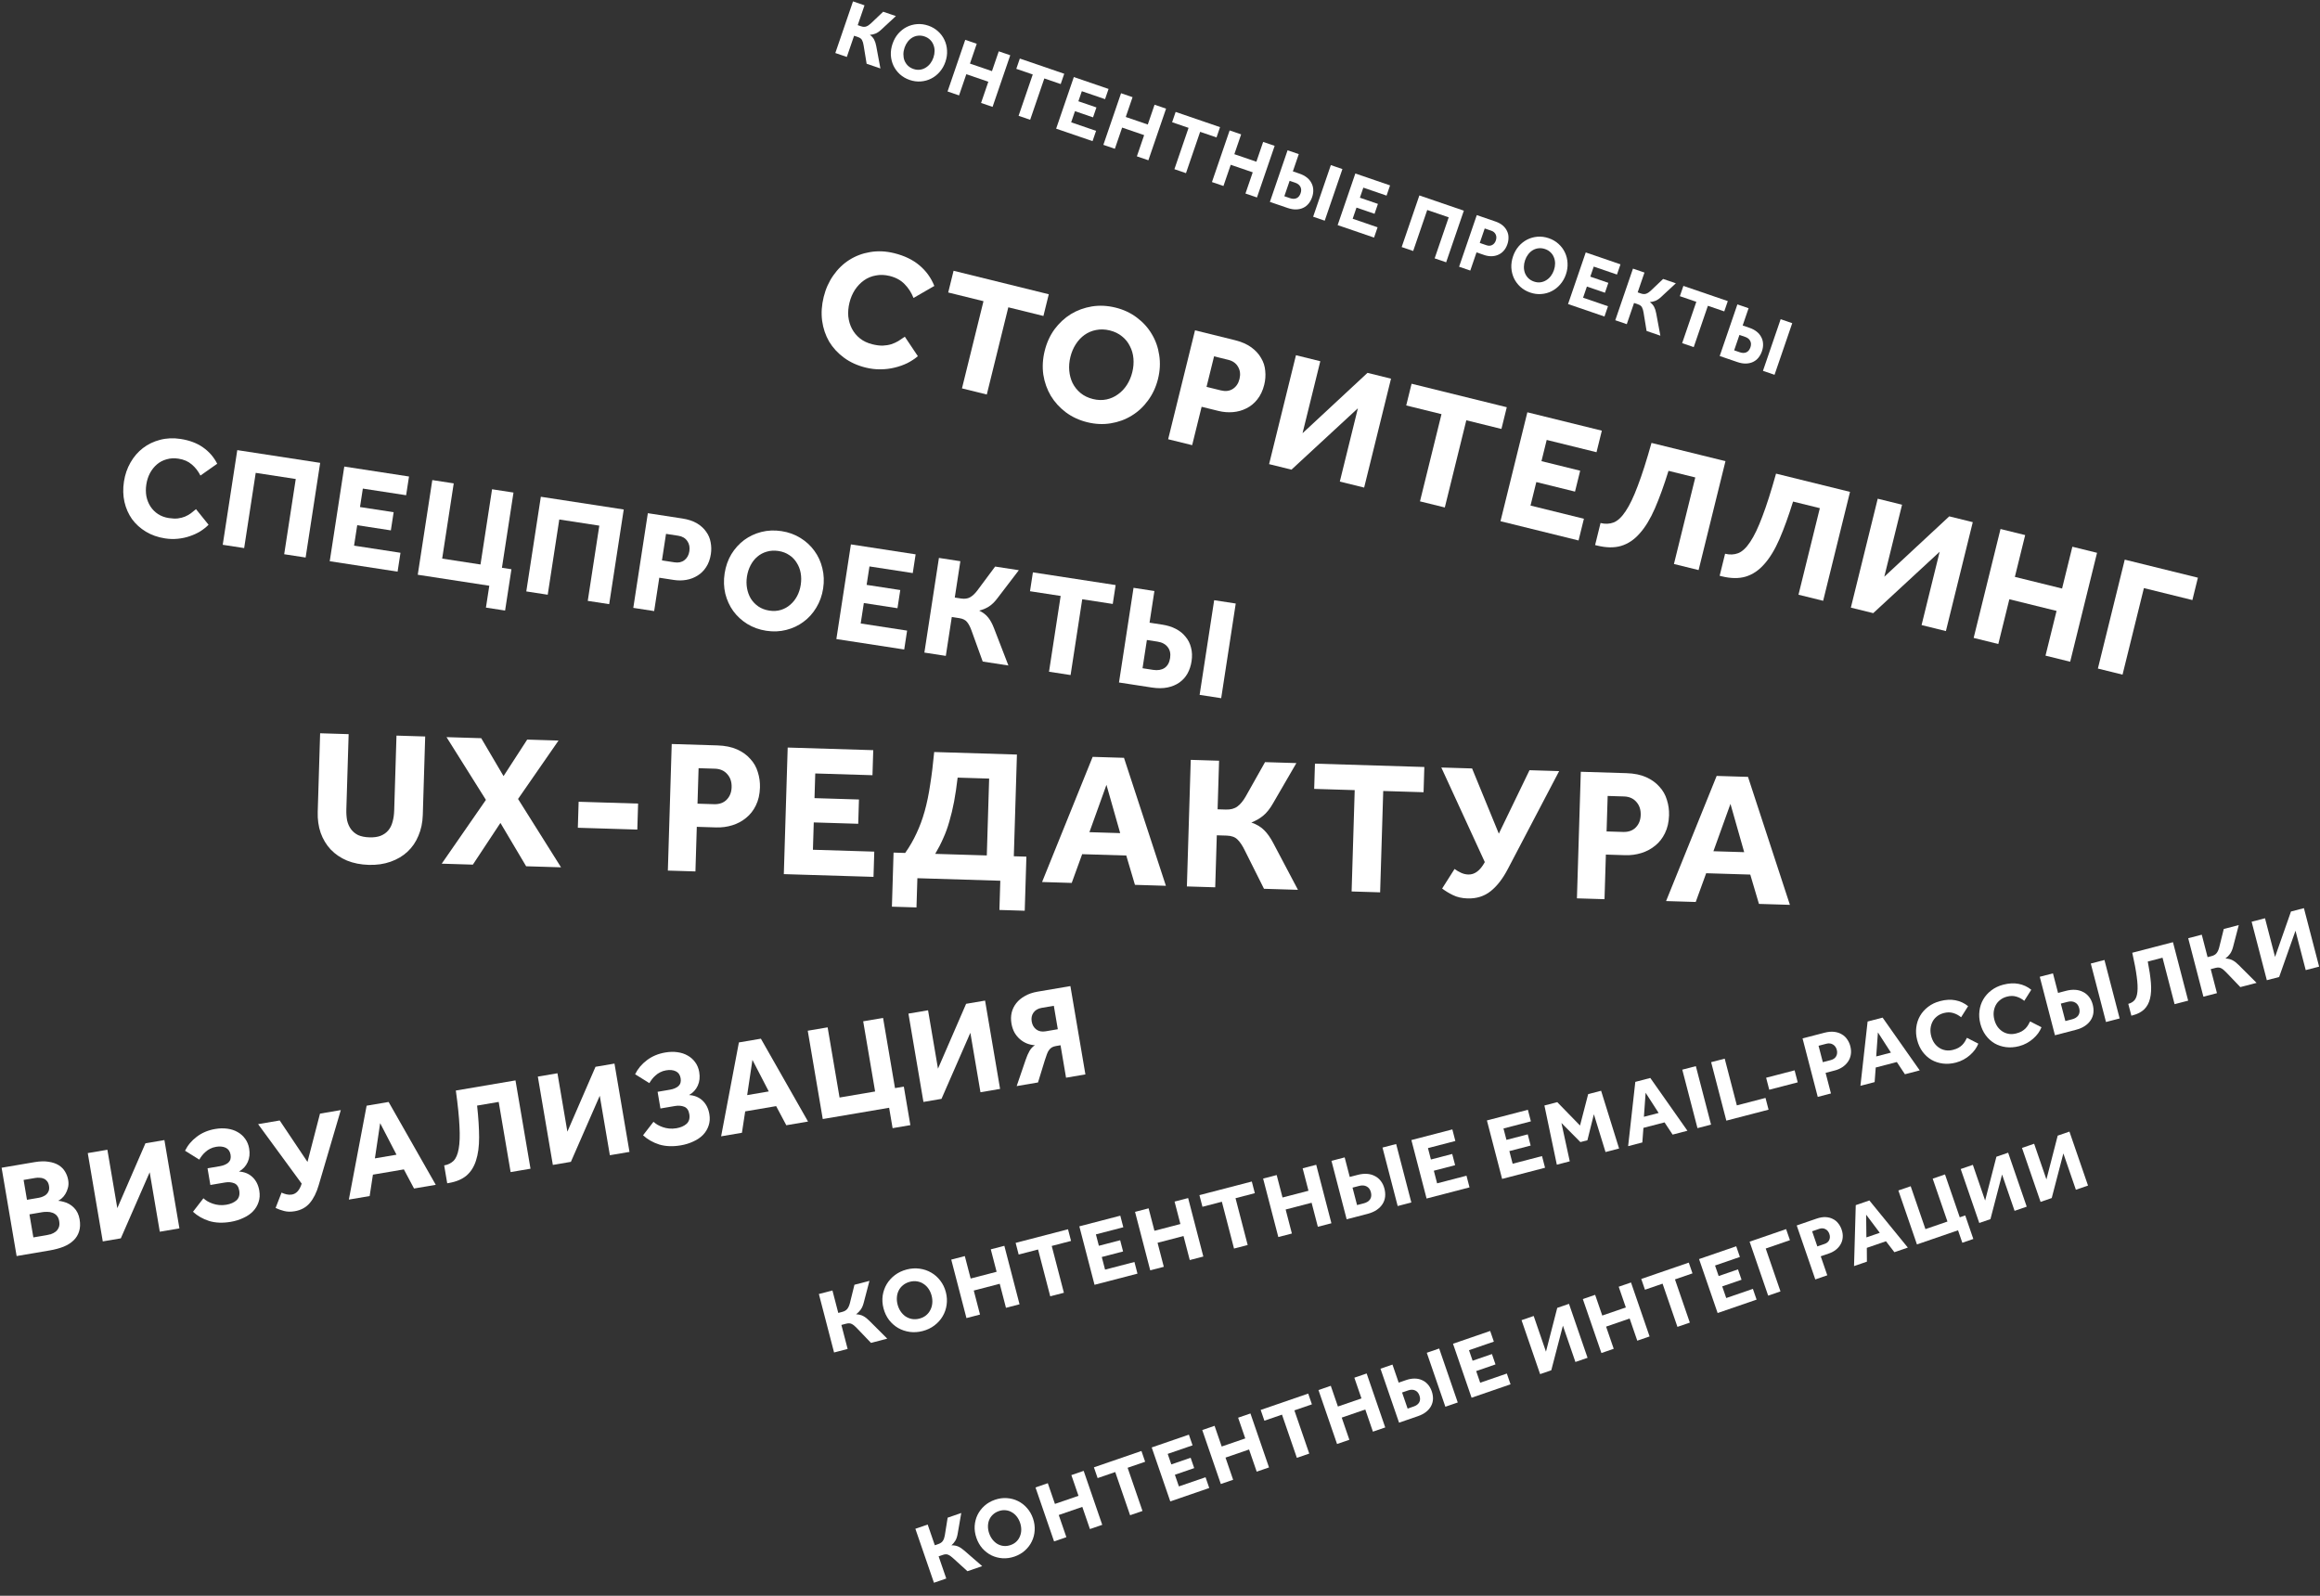 <?xml version="1.0" encoding="UTF-8"?> <svg xmlns="http://www.w3.org/2000/svg" width="1131" height="778" viewBox="0 0 1131 778" fill="none"><rect x="0" y="0" width="1131" height="778" fill="#333333" stroke="none"/> <path d="M101.675 255.837C100.501 257.026 99.13 258.114 97.562 259.101C96 260.042 94.299 260.819 92.457 261.433C90.662 262.055 88.733 262.467 86.672 262.669C84.656 262.879 82.587 262.821 80.465 262.495C76.959 261.956 73.845 260.864 71.123 259.218C68.401 257.572 66.142 255.525 64.346 253.077C62.603 250.589 61.378 247.804 60.672 244.72C59.972 241.591 59.891 238.273 60.43 234.767C60.955 231.353 62.02 228.258 63.627 225.483C65.242 222.662 67.253 220.326 69.662 218.477C72.124 216.589 74.905 215.245 78.002 214.446C81.153 213.608 84.505 213.462 88.057 214.008C92.347 214.667 95.964 216.025 98.906 218.083C101.894 220.148 104.222 222.819 105.891 226.098L97.711 231.853C96.624 229.703 95.224 227.906 93.51 226.462C91.803 224.972 89.635 224.025 87.005 223.621C84.929 223.302 83 223.407 81.219 223.936C79.445 224.419 77.878 225.241 76.519 226.401C75.161 227.562 74.02 228.992 73.098 230.692C72.229 232.353 71.642 234.176 71.337 236.159C71.025 238.189 71.034 240.127 71.365 241.972C71.741 243.824 72.407 245.485 73.362 246.954C74.317 248.422 75.544 249.65 77.046 250.636C78.547 251.622 80.312 252.272 82.342 252.583C84.003 252.839 85.458 252.897 86.707 252.758C88.009 252.581 89.164 252.286 90.172 251.874C91.233 251.423 92.189 250.885 93.041 250.261C93.899 249.59 94.735 248.915 95.547 248.237L101.675 255.837Z" fill="white"></path> <path d="M115.671 219.455L156.083 225.664L148.991 271.82L138.542 270.214L144.178 233.539L124.663 230.541L119.028 267.216L108.579 265.611L115.671 219.455Z" fill="white"></path> <path d="M167.838 227.47L199.393 232.319L197.989 241.453L176.883 238.21L175.501 247.206L191.901 249.726L190.54 258.583L174.14 256.064L172.609 266.028L195.237 269.505L193.823 278.709L160.746 273.626L167.838 227.47Z" fill="white"></path> <path d="M244.693 276.821L249.329 277.533L246.235 297.67L236.894 296.235L238.531 285.578L203.655 280.219L210.747 234.063L221.196 235.669L215.56 272.344L234.244 275.215L239.879 238.54L250.328 240.145L244.693 276.821Z" fill="white"></path> <path d="M263.657 242.193L304.069 248.403L296.977 294.558L286.528 292.953L292.163 256.277L272.649 253.279L267.014 289.954L256.565 288.349L263.657 242.193Z" fill="white"></path> <path d="M315.824 250.209L332.639 252.793C335.499 253.232 337.88 254.023 339.783 255.165C341.685 256.307 343.176 257.67 344.255 259.252C345.387 260.796 346.115 262.513 346.438 264.404C346.807 266.303 346.843 268.221 346.545 270.158C346.163 272.65 345.388 274.774 344.221 276.53C343.107 278.248 341.716 279.616 340.048 280.635C338.427 281.661 336.621 282.351 334.63 282.707C332.639 283.062 330.606 283.08 328.53 282.761L321.403 281.666L318.904 297.928L308.732 296.365L315.824 250.209ZM328.789 274.159C330.727 274.457 332.338 274.114 333.622 273.131C334.96 272.109 335.774 270.652 336.065 268.76C336.362 266.823 336.027 265.166 335.058 263.789C334.096 262.366 332.646 261.506 330.708 261.208L324.688 260.283L322.7 273.224L328.789 274.159Z" fill="white"></path> <path d="M373.537 307.526C370.124 307.002 367.036 305.89 364.275 304.191C361.56 302.498 359.285 300.402 357.45 297.9C355.661 295.406 354.371 292.587 353.579 289.443C352.84 286.26 352.733 282.962 353.257 279.548C353.789 276.088 354.881 272.974 356.534 270.206C358.234 267.445 360.311 265.143 362.766 263.301C365.268 261.466 368.067 260.149 371.165 259.35C374.309 258.558 377.588 258.424 381.001 258.949C384.415 259.473 387.48 260.582 390.195 262.274C392.956 263.973 395.231 266.07 397.02 268.564C398.855 271.065 400.145 273.884 400.891 277.021C401.683 280.165 401.813 283.467 401.281 286.927C400.757 290.341 399.641 293.451 397.935 296.259C396.282 299.027 394.205 301.328 391.703 303.163C389.248 305.006 386.449 306.323 383.305 307.115C380.207 307.914 376.951 308.051 373.537 307.526ZM375.047 297.7C377.077 298.012 378.96 297.9 380.695 297.364C382.43 296.827 383.954 295.976 385.267 294.808C386.625 293.647 387.739 292.236 388.608 290.576C389.478 288.915 390.064 287.092 390.369 285.109C390.674 283.125 390.661 281.21 390.331 279.365C390.001 277.52 389.358 275.863 388.403 274.394C387.502 272.886 386.3 271.639 384.799 270.653C383.305 269.62 381.543 268.948 379.513 268.636C377.483 268.325 375.577 268.433 373.796 268.962C372.068 269.452 370.525 270.278 369.166 271.438C367.86 272.56 366.773 273.951 365.904 275.612C365.035 277.273 364.448 279.095 364.143 281.079C363.838 283.063 363.851 284.977 364.181 286.822C364.512 288.667 365.128 290.344 366.029 291.852C366.977 293.367 368.198 294.641 369.692 295.673C371.232 296.712 373.017 297.388 375.047 297.7Z" fill="white"></path> <path d="M414.819 265.42L446.373 270.268L444.97 279.402L423.864 276.16L422.482 285.155L438.882 287.675L437.521 296.533L421.121 294.013L419.59 303.977L442.218 307.454L440.804 316.658L407.727 311.575L414.819 265.42Z" fill="white"></path> <path d="M461.084 319.774L450.635 318.168L457.727 272.013L468.176 273.618L465.454 291.333L468.499 291.801C470.252 292.07 471.723 291.871 472.912 291.204C474.1 290.537 475.257 289.463 476.382 287.983L485.13 276.223L496.686 277.999L486.224 291.691C484.858 293.512 483.445 294.877 481.983 295.785C480.574 296.655 479.036 297.292 477.368 297.697C479.299 298.655 480.775 299.803 481.797 301.14C482.827 302.432 483.746 304.131 484.556 306.239L491.601 324.463L479.076 322.538L473.708 307.689C473.055 305.794 472.311 304.334 471.477 303.308C470.689 302.29 469.418 301.646 467.665 301.377L463.998 300.813L461.084 319.774Z" fill="white"></path> <path d="M517.071 290.552L502.124 288.255L503.538 279.052L543.881 285.251L542.467 294.454L527.589 292.168L521.911 329.12L511.393 327.504L517.071 290.552Z" fill="white"></path> <path d="M591.905 292.63L602.423 294.246L595.331 340.401L584.813 338.785L591.905 292.63ZM552.6 286.59L562.772 288.153L560.401 303.585L566.629 304.542C569.12 304.924 571.328 305.618 573.251 306.622C575.175 307.625 576.749 308.906 577.973 310.464C579.251 311.982 580.137 313.748 580.63 315.759C581.17 317.778 581.256 319.987 580.887 322.386C580.547 324.601 579.886 326.6 578.903 328.386C577.927 330.125 576.618 331.576 574.976 332.74C573.333 333.905 571.39 334.716 569.147 335.174C566.905 335.632 564.353 335.642 561.493 335.202L545.508 332.746L552.6 286.59ZM559.104 312.027L556.988 325.797L562.178 326.595C564.393 326.935 566.234 326.628 567.703 325.673C569.179 324.672 570.087 323.064 570.428 320.85C570.761 318.682 570.374 316.899 569.266 315.501C568.166 314.057 566.508 313.165 564.294 312.824L559.104 312.027Z" fill="white"></path> <path d="M0.784 569.328L16.833 566.6C19.486 566.149 21.788 566.089 23.738 566.422C25.681 566.712 27.318 567.275 28.649 568.112C29.98 568.948 31.019 570.011 31.767 571.301C32.507 572.548 33.002 573.903 33.251 575.366C33.484 576.743 33.436 578.014 33.105 579.177C32.81 580.29 32.386 581.292 31.833 582.183C31.316 583.023 30.729 583.721 30.075 584.275C29.421 584.829 28.848 585.214 28.356 585.43C29.206 585.507 30.116 585.685 31.088 585.962C32.975 586.439 34.635 587.396 36.068 588.835C37.502 590.274 38.416 592.156 38.811 594.48C39.191 596.718 39.107 598.681 38.557 600.368C38.05 602.048 37.153 603.507 35.866 604.744C34.622 605.974 32.992 607.004 30.975 607.834C28.994 608.613 26.719 609.221 24.151 609.658L8.102 612.386L0.784 569.328ZM22.558 602.224C23.242 602.108 24.006 601.934 24.847 601.702C25.681 601.427 26.429 601.035 27.09 600.524C27.752 600.013 28.256 599.351 28.603 598.54C28.992 597.721 29.077 596.666 28.857 595.375C28.66 594.213 28.264 593.306 27.668 592.654C27.073 592.003 26.379 591.545 25.585 591.281C24.785 590.975 23.945 590.83 23.068 590.846C22.182 590.819 21.376 590.868 20.648 590.991L14.357 592.061L16.266 603.293L22.558 602.224ZM18.864 583.989C19.591 583.865 20.283 583.659 20.938 583.37C21.637 583.074 22.213 582.711 22.668 582.279C23.159 581.797 23.524 581.226 23.764 580.565C23.997 579.862 24.036 579.058 23.883 578.154C23.722 577.207 23.419 576.462 22.974 575.917C22.522 575.33 21.988 574.911 21.374 574.662C20.751 574.369 20.066 574.22 19.316 574.214C18.602 574.159 17.903 574.189 17.218 574.305L11.504 575.276L13.15 584.96L18.864 583.989Z" fill="white"></path> <path d="M87.466 598.896L77.9 600.522L72.974 571.537L58.898 603.752L50.103 605.247L42.785 562.189L52.35 560.563L57.189 589.031L70.903 557.409L80.147 555.838L87.466 598.896Z" fill="white"></path> <path d="M101.173 569.6L107.143 568.585C108.941 568.28 110.338 567.688 111.333 566.81C112.322 565.889 112.677 564.611 112.399 562.976C112.121 561.341 111.335 560.212 110.04 559.591C108.746 558.97 107.178 558.815 105.338 559.128C104.225 559.317 103.245 559.639 102.397 560.093C101.585 560.497 100.856 560.997 100.209 561.594C99.554 562.148 98.975 562.756 98.471 563.417C97.967 564.078 97.527 564.729 97.151 565.368L90.206 561.036C91.516 558.378 93.419 556.106 95.917 554.22C98.45 552.284 101.45 551.022 104.917 550.432C107.014 550.076 108.987 550.028 110.837 550.29C112.73 550.544 114.409 551.099 115.876 551.957C117.336 552.772 118.557 553.87 119.541 555.253C120.517 556.593 121.159 558.166 121.466 559.974C121.883 562.427 121.642 564.637 120.744 566.606C119.845 568.574 118.431 570.098 116.501 571.179C119.171 571.345 121.374 572.255 123.108 573.908C124.842 575.562 125.94 577.744 126.4 580.456C126.752 582.521 126.631 584.402 126.038 586.097C125.488 587.784 124.577 589.29 123.305 590.613C122.068 591.886 120.509 592.948 118.629 593.799C116.755 594.693 114.705 595.329 112.48 595.707C108.585 596.369 105.084 596.234 101.975 595.301C98.901 594.318 96.269 592.817 94.076 590.799L99.167 584.221C99.69 584.708 100.345 585.194 101.132 585.68C101.912 586.124 102.77 586.509 103.707 586.837C104.643 587.165 105.672 587.389 106.793 587.508C107.914 587.627 109.095 587.582 110.336 587.371C112.433 587.014 114.094 586.289 115.317 585.196C116.533 584.059 116.969 582.479 116.625 580.457C116.311 578.606 115.492 577.417 114.169 576.889C112.846 576.361 111.351 576.239 109.681 576.523L102.556 577.734L101.173 569.6Z" fill="white"></path> <path d="M155.999 542.945L166.142 541.221L155.382 577.788C154.326 581.421 152.882 584.324 151.05 586.495C149.217 588.666 146.76 590.014 143.678 590.537C141.752 590.865 140.029 590.826 138.506 590.42C137.035 590.05 135.651 589.555 134.357 588.934L137.249 581.468C138.014 581.825 138.833 582.106 139.704 582.312C140.576 582.519 141.44 582.549 142.296 582.403C144.479 582.032 146.07 580.256 147.071 577.075L125.827 548.074L136.355 546.284L149.897 566.499L155.999 542.945Z" fill="white"></path> <path d="M178.73 539.082L189.451 537.26L212.434 577.655L201.841 579.456L196.888 570.135L181.802 572.7L180.207 583.133L170.064 584.857L178.73 539.082ZM193.293 562.975L185.328 547.591L182.765 564.765L193.293 562.975Z" fill="white"></path> <path d="M251.303 526.747L258.621 569.805L248.928 571.452L243.112 537.238L232.584 539.028C233.229 544.896 233.557 550.065 233.569 554.536C233.573 558.963 233.067 562.724 232.052 565.819C231.08 568.907 229.516 571.365 227.361 573.192C225.241 574.969 222.383 576.163 218.788 576.775L218.018 576.905L216.537 568.191C218.377 567.878 219.901 567.132 221.11 565.952C222.311 564.729 223.146 562.772 223.613 560.08C224.115 557.338 224.243 553.685 223.996 549.122C223.792 544.552 223.2 538.741 222.222 531.69L251.303 526.747Z" fill="white"></path> <path d="M306.875 561.603L297.31 563.229L292.383 534.244L278.308 566.459L269.513 567.954L262.194 524.895L271.759 523.27L276.598 551.738L290.312 520.116L299.557 518.545L306.875 561.603Z" fill="white"></path> <path d="M320.583 532.307L326.553 531.292C328.35 530.986 329.747 530.395 330.743 529.517C331.731 528.596 332.086 527.318 331.808 525.683C331.53 524.047 330.744 522.919 329.449 522.298C328.155 521.677 326.588 521.522 324.747 521.835C323.635 522.024 322.654 522.346 321.807 522.8C320.995 523.204 320.265 523.704 319.618 524.301C318.964 524.855 318.384 525.463 317.88 526.124C317.376 526.785 316.936 527.436 316.561 528.075L309.616 523.743C310.925 521.085 312.829 518.813 315.326 516.927C317.86 514.991 320.859 513.728 324.326 513.139C326.423 512.783 328.397 512.735 330.246 512.996C332.139 513.25 333.819 513.806 335.285 514.664C336.745 515.479 337.967 516.577 338.95 517.96C339.926 519.299 340.568 520.873 340.875 522.68C341.292 525.134 341.052 527.344 340.153 529.312C339.255 531.281 337.841 532.805 335.911 533.886C338.581 534.052 340.783 534.962 342.517 536.615C344.251 538.269 345.349 540.451 345.81 543.163C346.161 545.228 346.04 547.109 345.448 548.803C344.898 550.491 343.987 551.996 342.714 553.32C341.478 554.593 339.919 555.655 338.038 556.506C336.164 557.4 334.115 558.036 331.889 558.414C327.995 559.076 324.493 558.941 321.384 558.008C318.311 557.025 315.678 555.524 313.485 553.505L318.576 546.928C319.099 547.415 319.754 547.901 320.542 548.387C321.321 548.83 322.18 549.216 323.116 549.544C324.052 549.872 325.081 550.095 326.202 550.215C327.324 550.334 328.505 550.288 329.746 550.077C331.843 549.721 333.503 548.996 334.726 547.903C335.942 546.766 336.378 545.186 336.034 543.164C335.72 541.313 334.901 540.124 333.579 539.596C332.256 539.068 330.76 538.946 329.091 539.229L321.965 540.441L320.583 532.307Z" fill="white"></path> <path d="M360.213 508.235L370.934 506.413L393.917 546.809L383.324 548.609L378.372 539.289L363.285 541.853L361.69 552.286L351.547 554.01L360.213 508.235ZM374.777 532.128L366.812 516.744L364.248 533.918L374.777 532.128Z" fill="white"></path> <path d="M436.313 530.503L440.614 529.772L443.807 548.557L435.141 550.03L433.451 540.089L401.096 545.588L393.777 502.53L403.471 500.883L409.286 535.097L426.619 532.151L420.804 497.936L430.498 496.289L436.313 530.503Z" fill="white"></path> <path d="M487.543 530.895L477.978 532.521L473.052 503.535L458.976 535.75L450.181 537.245L442.862 494.187L452.428 492.561L457.267 521.03L470.98 489.408L480.225 487.837L487.543 530.895Z" fill="white"></path> <path d="M529.137 523.825L519.7 525.429L517.012 509.613L514.83 509.984C513.974 510.13 513.286 510.357 512.766 510.667C512.246 510.977 511.791 511.408 511.401 511.962C511.003 512.472 510.656 513.151 510.36 513.998C510.056 514.803 509.718 515.79 509.344 516.961L506.027 527.753L495.627 529.521L499.996 516.756C500.581 515.018 501.214 513.56 501.895 512.382C502.611 511.153 503.488 510.229 504.528 509.61C503.193 509.527 501.889 509.239 500.616 508.747C499.387 508.247 498.256 507.554 497.224 506.667C496.193 505.779 495.303 504.69 494.556 503.401C493.851 502.103 493.359 500.637 493.081 499.002C492.767 497.151 492.799 495.397 493.178 493.738C493.592 492.03 494.342 490.485 495.428 489.105C496.515 487.725 497.923 486.555 499.654 485.597C501.377 484.596 503.437 483.891 505.834 483.484L521.819 480.767L529.137 523.825ZM515.684 501.802L513.742 490.376L507.836 491.38C506.039 491.685 504.697 492.467 503.809 493.724C502.958 494.932 502.675 496.375 502.96 498.053C503.245 499.732 503.993 501.022 505.203 501.923C506.413 502.824 507.917 503.122 509.714 502.817L515.684 501.802Z" fill="white"></path> <path d="M447.459 173.664C445.965 174.928 444.252 176.054 442.319 177.041C440.399 177.975 438.333 178.704 436.121 179.228C433.961 179.765 431.668 180.044 429.242 180.065C426.869 180.099 424.461 179.815 422.02 179.213C417.986 178.218 414.468 176.618 411.464 174.413C408.461 172.208 406.04 169.584 404.2 166.54C402.427 163.456 401.29 160.079 400.788 156.408C400.299 152.684 400.552 148.805 401.547 144.771C402.516 140.843 404.083 137.345 406.247 134.275C408.425 131.153 411.016 128.639 414.02 126.733C417.09 124.788 420.473 123.511 424.171 122.903C427.934 122.255 431.859 122.435 435.946 123.443C440.882 124.661 444.959 126.623 448.176 129.331C451.446 132.052 453.883 135.412 455.486 139.412L445.342 145.27C444.299 142.648 442.854 140.406 441.005 138.542C439.169 136.625 436.739 135.294 433.714 134.547C431.325 133.958 429.064 133.879 426.931 134.31C424.811 134.688 422.897 135.483 421.191 136.695C419.484 137.907 418.004 139.456 416.75 141.343C415.563 143.189 414.688 145.254 414.125 147.536C413.549 149.871 413.357 152.132 413.549 154.32C413.795 156.52 414.398 158.527 415.358 160.34C416.318 162.153 417.623 163.714 419.271 165.021C420.919 166.329 422.911 167.27 425.246 167.847C427.157 168.318 428.848 168.538 430.32 168.507C431.857 168.436 433.236 168.213 434.454 167.838C435.739 167.423 436.911 166.895 437.969 166.255C439.041 165.563 440.086 164.863 441.105 164.157L447.459 173.664Z" fill="white"></path> <path d="M479.449 146.843L462.253 142.601L464.865 132.012L511.279 143.462L508.667 154.05L491.55 149.828L481.063 192.342L468.962 189.356L479.449 146.843Z" fill="white"></path> <path d="M530.013 205.852C526.085 204.883 522.6 203.263 519.556 200.992C516.566 198.734 514.131 196.051 512.252 192.941C510.426 189.844 509.215 186.42 508.62 182.67C508.091 178.88 508.311 175.021 509.28 171.093C510.262 167.112 511.862 163.594 514.08 160.537C516.351 157.494 519.015 155.026 522.071 153.134C525.181 151.255 528.585 150.011 532.282 149.403C536.033 148.808 539.872 148.995 543.799 149.963C547.727 150.932 551.186 152.546 554.176 154.803C557.219 157.074 559.654 159.758 561.48 162.855C563.359 165.965 564.57 169.389 565.112 173.126C565.707 176.876 565.514 180.742 564.532 184.722C563.563 188.65 561.936 192.162 559.652 195.258C557.434 198.315 554.771 200.783 551.661 202.662C548.604 204.554 545.2 205.798 541.45 206.393C537.753 207.001 533.94 206.821 530.013 205.852ZM532.801 194.547C535.137 195.123 537.344 195.189 539.425 194.745C541.505 194.301 543.372 193.466 545.025 192.241C546.732 191.03 548.179 189.5 549.366 187.654C550.554 185.807 551.429 183.743 551.992 181.46C552.555 179.178 552.74 176.943 552.548 174.756C552.355 172.569 551.779 170.569 550.819 168.755C549.925 166.902 548.653 165.322 547.005 164.014C545.37 162.654 543.385 161.685 541.05 161.109C538.714 160.533 536.48 160.461 534.347 160.892C532.28 161.283 530.393 162.084 528.686 163.296C527.046 164.468 525.632 165.977 524.444 167.824C523.257 169.67 522.382 171.735 521.819 174.017C521.256 176.299 521.07 178.534 521.263 180.721C521.455 182.908 521.999 184.928 522.893 186.782C523.84 188.648 525.131 190.262 526.766 191.622C528.454 192.996 530.466 193.971 532.801 194.547Z" fill="white"></path> <path d="M582.573 161.048L601.919 165.82C605.209 166.632 607.905 167.804 610.004 169.335C612.104 170.867 613.7 172.612 614.794 174.571C615.953 176.489 616.623 178.569 616.802 180.809C617.034 183.062 616.876 185.304 616.326 187.533C615.619 190.399 614.493 192.796 612.947 194.723C611.468 196.61 609.703 198.061 607.651 199.075C605.652 200.102 603.473 200.719 601.114 200.925C598.754 201.132 596.38 200.94 593.992 200.351L585.792 198.328L581.177 217.037L569.473 214.15L582.573 161.048ZM595.194 190.343C597.423 190.893 599.338 190.662 600.939 189.649C602.606 188.597 603.708 186.982 604.245 184.806C604.795 182.577 604.577 180.609 603.59 178.901C602.617 177.141 601.016 175.986 598.787 175.436L591.86 173.728L588.188 188.615L595.194 190.343Z" fill="white"></path> <path d="M665.02 237.719L653.157 234.793L661.975 199.047L629.592 228.98L618.685 226.29L631.784 173.187L643.646 176.114L634.985 211.223L666.654 181.789L678.119 184.617L665.02 237.719Z" fill="white"></path> <path d="M702.728 201.921L685.531 197.679L688.143 187.09L734.558 198.54L731.946 209.128L714.829 204.906L704.342 247.419L692.241 244.434L702.728 201.921Z" fill="white"></path> <path d="M744.589 201.014L780.893 209.969L778.301 220.478L754.019 214.488L751.465 224.838L770.334 229.493L767.82 239.683L748.952 235.029L746.124 246.493L772.157 252.915L769.545 263.504L731.49 254.116L744.589 201.014Z" fill="white"></path> <path d="M841.167 224.837L828.067 277.94L816.046 274.974L826.454 232.779L813.398 229.558C811.206 236.619 808.997 242.718 806.773 247.856C804.561 252.941 802.095 257.006 799.373 260.051C796.704 263.109 793.668 265.147 790.263 266.165C786.925 267.143 783.027 267.083 778.569 265.983L777.613 265.747L780.264 254.999C782.547 255.562 784.681 255.469 786.668 254.721C788.667 253.919 790.61 252.09 792.497 249.233C794.451 246.337 796.427 242.207 798.425 236.844C800.477 231.495 802.702 224.527 805.102 215.941L841.167 224.837Z" fill="white"></path> <path d="M901.884 239.815L888.785 292.917L876.764 289.952L887.172 247.757L874.116 244.536C871.923 251.596 869.715 257.696 867.49 262.834C865.279 267.919 862.812 271.984 860.091 275.028C857.422 278.086 854.385 280.124 850.981 281.143C847.643 282.121 843.745 282.06 839.286 280.961L838.331 280.725L840.982 269.977C843.264 270.54 845.399 270.447 847.385 269.698C849.385 268.897 851.328 267.068 853.215 264.211C855.168 261.314 857.144 257.185 859.143 251.822C861.194 246.472 863.42 239.505 865.819 230.919L901.884 239.815Z" fill="white"></path> <path d="M948.627 307.679L936.765 304.753L945.583 269.006L913.199 298.94L902.292 296.249L915.391 243.147L927.254 246.073L918.593 281.183L950.262 251.749L961.726 254.577L948.627 307.679Z" fill="white"></path> <path d="M975.254 257.914L987.275 260.879L982.248 281.26L1005.26 286.936L1010.28 266.555L1022.31 269.52L1009.21 322.623L997.185 319.657L1002.57 297.843L979.557 292.167L974.176 313.981L962.155 311.016L975.254 257.914Z" fill="white"></path> <path d="M1035.82 272.853L1071.48 281.651L1068.79 292.558L1045.15 286.726L1034.74 328.921L1022.72 325.955L1035.82 272.853Z" fill="white"></path> <path d="M156.06 357.506L169.963 357.931L168.847 394.477C168.784 396.512 168.911 398.368 169.226 400.045C169.604 401.662 170.232 403.07 171.111 404.27C171.99 405.47 173.15 406.431 174.593 407.154C176.099 407.818 177.949 408.183 180.144 408.25C182.278 408.315 184.086 408.062 185.569 407.49C187.114 406.858 188.361 405.97 189.312 404.826C190.262 403.682 190.945 402.313 191.36 400.721C191.837 399.068 192.107 397.225 192.17 395.189L193.286 358.643L207.279 359.07L206.11 397.374C205.997 401.075 205.283 404.449 203.97 407.496C202.717 410.545 200.929 413.145 198.605 415.296C196.344 417.388 193.609 419.002 190.401 420.139C187.192 421.276 183.637 421.785 179.734 421.666C175.832 421.546 172.313 420.852 169.178 419.584C166.045 418.253 163.385 416.443 161.196 414.154C159.069 411.866 157.443 409.162 156.318 406.041C155.253 402.921 154.778 399.511 154.891 395.81L156.06 357.506Z" fill="white"></path> <path d="M236.884 389.979L217.678 359.388L234.598 359.905L245.477 378.388L257.007 360.589L272.281 361.055L252.552 389.532L273.506 422.862L256.494 422.343L243.956 401.216L230.518 421.55L215.336 421.086L236.884 389.979Z" fill="white"></path> <path d="M282.083 390.897L311.077 391.782L310.689 404.458L281.696 403.572L282.083 390.897Z" fill="white"></path> <path d="M327.464 362.741L349.689 363.419C353.47 363.535 356.684 364.189 359.333 365.381C361.982 366.573 364.132 368.12 365.783 370.023C367.497 371.866 368.713 374.002 369.432 376.432C370.212 378.863 370.563 381.375 370.484 383.965C370.382 387.296 369.713 390.208 368.478 392.702C367.305 395.135 365.717 397.155 363.715 398.761C361.774 400.369 359.54 401.566 357.014 402.353C354.488 403.14 351.853 403.492 349.109 403.408L339.688 403.121L339.024 424.863L325.579 424.453L327.464 362.741ZM348.081 392.079C350.642 392.157 352.678 391.447 354.189 389.95C355.762 388.393 356.587 386.35 356.665 383.821C356.744 381.23 356.045 379.11 354.57 377.46C353.097 375.748 351.079 374.853 348.518 374.774L340.561 374.531L340.033 391.833L348.081 392.079Z" fill="white"></path> <path d="M383.999 364.467L425.706 365.741L425.333 377.954L397.437 377.102L397.07 389.13L418.746 389.792L418.385 401.634L396.708 400.972L396.301 414.296L426.209 415.209L425.834 427.514L382.114 426.179L383.999 364.467Z" fill="white"></path> <path d="M495.752 367.88L494.238 417.472L500.366 417.659L499.56 444.028L487.213 443.65L487.648 429.402L447.222 428.168L446.786 442.416L434.805 442.05L435.61 415.681L441.281 415.854C443.45 412.772 445.287 409.587 446.791 406.299C448.356 403.013 449.687 399.411 450.783 395.493C451.879 391.575 452.774 387.25 453.468 382.517C454.223 377.786 454.872 372.497 455.417 366.648L495.752 367.88ZM482.211 379.598L466.846 379.129C466.348 383.435 465.771 387.338 465.115 390.837C464.461 394.275 463.691 397.492 462.806 400.491C461.984 403.429 460.985 406.177 459.808 408.734C458.692 411.293 457.394 413.815 455.915 416.301L481.067 417.069L482.211 379.598Z" fill="white"></path> <path d="M532.671 369.007L547.945 369.474L568.378 431.868L553.286 431.407L549.054 417.108L527.56 416.452L522.463 430.465L508.012 430.024L532.671 369.007ZM546.092 406.183L539.395 382.641L531.092 405.725L546.092 406.183Z" fill="white"></path> <path d="M592.417 432.602L578.606 432.18L580.49 370.468L594.301 370.89L593.578 394.575L597.602 394.698C599.919 394.769 601.796 394.271 603.232 393.203C604.669 392.136 605.999 390.54 607.223 388.417L616.71 371.574L631.984 372.04L620.581 391.696C619.097 394.305 617.48 396.324 615.727 397.752C614.037 399.12 612.143 400.205 610.043 401.005C612.7 401.95 614.797 403.218 616.335 404.809C617.876 406.338 619.338 408.42 620.722 411.055L632.752 433.833L616.197 433.328L606.878 414.707C605.73 412.326 604.534 410.53 603.289 409.319C602.106 408.109 600.355 407.469 598.038 407.399L593.191 407.251L592.417 432.602Z" fill="white"></path> <path d="M660.42 385.226L640.664 384.622L641.04 372.317L694.363 373.945L693.987 386.251L674.323 385.65L672.814 435.057L658.911 434.632L660.42 385.226Z" fill="white"></path> <path d="M745.631 375.511L760.082 375.952L735.098 423.623C732.634 428.364 729.838 431.983 726.71 434.48C723.582 436.978 719.823 438.159 715.433 438.025C712.689 437.942 710.325 437.406 708.341 436.42C706.417 435.497 704.649 434.424 703.038 433.202L709.097 423.663C710.052 424.371 711.101 424.99 712.245 425.519C713.388 426.047 714.57 426.33 715.789 426.368C718.899 426.463 721.585 424.446 723.847 420.316L702.643 374.198L717.643 374.656L730.679 406.449L745.631 375.511Z" fill="white"></path> <path d="M770.64 376.275L792.865 376.954C796.646 377.069 799.861 377.723 802.51 378.915C805.159 380.107 807.308 381.655 808.959 383.557C810.673 385.4 811.889 387.536 812.609 389.966C813.389 392.398 813.739 394.909 813.66 397.499C813.558 400.83 812.89 403.742 811.654 406.236C810.481 408.67 808.894 410.689 806.892 412.295C804.95 413.903 802.717 415.1 800.19 415.887C797.664 416.675 795.029 417.026 792.285 416.943L782.864 416.655L782.2 438.397L768.755 437.987L770.64 376.275ZM791.258 405.613C793.819 405.691 795.854 404.982 797.365 403.484C798.938 401.927 799.764 399.884 799.841 397.355C799.92 394.765 799.222 392.644 797.746 390.994C796.273 389.282 794.256 388.387 791.695 388.309L783.737 388.066L783.209 405.367L791.258 405.613Z" fill="white"></path> <path d="M836.874 378.298L852.148 378.764L872.581 441.158L857.489 440.697L853.257 426.398L831.763 425.742L826.666 439.755L812.215 439.314L836.874 378.298ZM850.295 415.473L843.598 391.931L835.295 415.015L850.295 415.473Z" fill="white"></path> <path d="M412.826 27.768L407.22 25.847L415.843 0.679L421.45 2.6L418.14 12.26L419.774 12.819C420.715 13.142 421.547 13.174 422.272 12.916C422.996 12.659 423.744 12.17 424.516 11.451L430.547 5.717L436.747 7.842L429.573 14.491C428.634 15.377 427.714 16.004 426.814 16.37C425.947 16.72 425.033 16.926 424.07 16.99C425.039 17.715 425.737 18.503 426.165 19.352C426.602 20.176 426.936 21.219 427.168 22.479L429.201 33.378L422.48 31.076L421.03 22.231C420.863 21.105 420.601 20.214 420.245 19.558C419.913 18.911 419.277 18.426 418.337 18.103L416.369 17.429L412.826 27.768Z" fill="white"></path> <path d="M443.465 38.983C441.633 38.355 440.041 37.43 438.69 36.208C437.363 34.995 436.321 33.597 435.562 32.017C434.829 30.444 434.404 28.738 434.287 26.899C434.204 25.044 434.481 23.185 435.119 21.324C435.765 19.437 436.686 17.799 437.881 16.41C439.101 15.029 440.483 13.942 442.027 13.15C443.595 12.367 445.276 11.902 447.068 11.758C448.885 11.621 450.709 11.867 452.541 12.494C454.373 13.122 455.952 14.043 457.278 15.256C458.63 16.478 459.672 17.875 460.406 19.448C461.164 21.029 461.589 22.734 461.681 24.565C461.798 26.404 461.533 28.267 460.887 30.153C460.249 32.015 459.316 33.648 458.087 35.054C456.892 36.444 455.51 37.53 453.942 38.314C452.398 39.106 450.718 39.57 448.901 39.707C447.108 39.852 445.297 39.61 443.465 38.983ZM445.301 33.625C446.39 33.998 447.441 34.119 448.454 33.988C449.467 33.857 450.395 33.529 451.239 33.003C452.108 32.486 452.867 31.804 453.516 30.959C454.166 30.113 454.676 29.149 455.046 28.068C455.417 26.986 455.605 25.912 455.611 24.846C455.616 23.78 455.431 22.788 455.053 21.872C454.709 20.939 454.173 20.123 453.444 19.424C452.724 18.699 451.82 18.15 450.731 17.777C449.642 17.404 448.578 17.278 447.541 17.401C446.536 17.506 445.6 17.818 444.731 18.335C443.896 18.836 443.153 19.509 442.504 20.355C441.855 21.201 441.345 22.164 440.974 23.246C440.603 24.328 440.415 25.401 440.41 26.468C440.404 27.534 440.573 28.533 440.917 29.466C441.286 30.408 441.83 31.241 442.55 31.965C443.295 32.698 444.212 33.251 445.301 33.625Z" fill="white"></path> <path d="M470.556 19.426L476.162 21.347L472.853 31.007L483.583 34.683L486.893 25.024L492.499 26.945L483.876 52.112L478.269 50.191L481.812 39.853L471.081 36.176L467.539 46.515L461.932 44.594L470.556 19.426Z" fill="white"></path> <path d="M503.467 36.31L495.447 33.562L497.167 28.544L518.813 35.961L517.094 40.98L509.111 38.244L502.207 58.394L496.563 56.46L503.467 36.31Z" fill="white"></path> <path d="M523.491 37.564L540.423 43.365L538.716 48.346L527.391 44.466L525.711 49.371L534.51 52.386L532.855 57.216L524.056 54.201L522.194 59.634L534.335 63.795L532.616 68.813L514.868 62.732L523.491 37.564Z" fill="white"></path> <path d="M546.515 45.453L552.121 47.374L548.811 57.033L559.542 60.71L562.852 51.051L568.458 52.972L559.835 78.139L554.228 76.218L557.771 65.88L547.04 62.203L543.498 72.542L537.891 70.621L546.515 45.453Z" fill="white"></path> <path d="M579.426 62.337L571.406 59.589L573.125 54.571L594.772 61.988L593.052 67.007L585.07 64.271L578.166 84.42L572.522 82.487L579.426 62.337Z" fill="white"></path> <path d="M599.45 63.591L605.057 65.512L601.747 75.172L612.478 78.848L615.787 69.189L621.394 71.11L612.77 96.278L607.164 94.356L610.706 84.018L599.976 80.341L596.433 90.68L590.827 88.759L599.45 63.591Z" fill="white"></path> <path d="M648.784 80.495L654.428 82.429L645.805 107.596L640.161 105.663L648.784 80.495ZM627.695 73.269L633.153 75.139L630.27 83.553L633.611 84.698C634.948 85.156 636.096 85.761 637.056 86.511C638.016 87.262 638.755 88.133 639.272 89.126C639.823 90.101 640.132 91.177 640.199 92.353C640.291 93.537 640.113 94.783 639.665 96.091C639.252 97.298 638.682 98.354 637.958 99.258C637.242 100.137 636.371 100.822 635.345 101.314C634.319 101.806 633.163 102.07 631.878 102.108C630.593 102.145 629.183 101.901 627.648 101.375L619.071 98.436L627.695 73.269ZM628.692 88.157L626.12 95.665L628.904 96.62C630.092 97.027 631.141 97.035 632.049 96.643C632.967 96.227 633.632 95.415 634.046 94.207C634.451 93.025 634.419 91.988 633.95 91.097C633.49 90.18 632.665 89.518 631.477 89.111L628.692 88.157Z" fill="white"></path> <path d="M660.726 84.587L677.657 90.388L675.95 95.369L664.626 91.488L662.945 96.394L671.744 99.409L670.09 104.239L661.29 101.223L659.428 106.657L671.57 110.817L669.85 115.835L652.102 109.754L660.726 84.587Z" fill="white"></path> <path d="M691.942 95.283L713.626 102.713L705.002 127.88L699.395 125.959L706.248 105.961L695.777 102.373L688.925 122.371L683.318 120.45L691.942 95.283Z" fill="white"></path> <path d="M719.933 104.874L728.955 107.965C730.49 108.491 731.724 109.167 732.658 109.993C733.592 110.819 734.276 111.728 734.711 112.72C735.179 113.696 735.406 114.729 735.391 115.82C735.402 116.92 735.226 117.998 734.864 119.055C734.398 120.413 733.754 121.527 732.93 122.398C732.14 123.251 731.232 123.882 730.207 124.289C729.207 124.706 728.139 124.916 727.004 124.921C725.868 124.925 724.744 124.736 723.63 124.355L719.805 123.044L716.767 131.911L711.309 130.041L719.933 104.874ZM724.65 119.56C725.69 119.917 726.614 119.882 727.424 119.457C728.267 119.015 728.865 118.278 729.218 117.247C729.58 116.19 729.564 115.229 729.169 114.363C728.783 113.472 728.07 112.848 727.031 112.492L723.8 111.385L721.383 118.441L724.65 119.56Z" fill="white"></path> <path d="M745.959 142.63C744.127 142.003 742.535 141.078 741.184 139.856C739.857 138.642 738.815 137.245 738.056 135.664C737.323 134.092 736.898 132.386 736.781 130.547C736.698 128.692 736.975 126.833 737.613 124.972C738.259 123.085 739.18 121.447 740.375 120.058C741.595 118.677 742.977 117.59 744.521 116.798C746.089 116.014 747.77 115.55 749.562 115.405C751.379 115.269 753.203 115.515 755.035 116.142C756.866 116.77 758.446 117.69 759.772 118.904C761.124 120.126 762.166 121.523 762.9 123.096C763.658 124.677 764.083 126.382 764.175 128.213C764.292 130.052 764.027 131.914 763.381 133.801C762.743 135.662 761.81 137.296 760.581 138.702C759.386 140.092 758.004 141.178 756.435 141.962C754.892 142.754 753.211 143.218 751.394 143.355C749.602 143.499 747.79 143.258 745.959 142.63ZM747.794 137.272C748.884 137.646 749.935 137.767 750.947 137.636C751.96 137.505 752.889 137.177 753.733 136.651C754.602 136.133 755.361 135.452 756.01 134.606C756.659 133.761 757.169 132.797 757.54 131.715C757.911 130.634 758.099 129.56 758.104 128.494C758.11 127.428 757.924 126.436 757.547 125.52C757.203 124.587 756.666 123.771 755.938 123.071C755.218 122.347 754.314 121.798 753.225 121.425C752.135 121.052 751.072 120.926 750.034 121.048C749.03 121.154 748.094 121.466 747.225 121.983C746.389 122.484 745.647 123.157 744.998 124.003C744.348 124.848 743.838 125.812 743.468 126.894C743.097 127.975 742.909 129.049 742.903 130.115C742.898 131.182 743.067 132.181 743.411 133.114C743.78 134.056 744.324 134.889 745.044 135.613C745.788 136.346 746.705 136.899 747.794 137.272Z" fill="white"></path> <path d="M773.05 123.074L789.981 128.875L788.274 133.856L776.95 129.976L775.269 134.881L784.068 137.896L782.414 142.726L773.614 139.711L771.752 145.144L783.893 149.304L782.174 154.323L764.426 148.241L773.05 123.074Z" fill="white"></path> <path d="M793.056 158.051L787.449 156.13L796.073 130.963L801.679 132.884L798.37 142.543L800.003 143.103C800.944 143.425 801.776 143.458 802.501 143.2C803.225 142.942 803.974 142.454 804.746 141.734L810.776 136.001L816.977 138.125L809.803 144.774C808.863 145.661 807.943 146.287 807.043 146.654C806.176 147.003 805.262 147.21 804.3 147.274C805.268 147.999 805.966 148.786 806.395 149.636C806.831 150.46 807.166 151.502 807.398 152.762L809.43 163.662L802.709 161.359L801.259 152.514C801.092 151.389 800.83 150.498 800.474 149.842C800.143 149.194 799.507 148.709 798.566 148.387L796.598 147.713L793.056 158.051Z" fill="white"></path> <path d="M826.954 147.151L818.934 144.403L820.653 139.385L842.3 146.802L840.58 151.82L832.597 149.085L825.693 169.234L820.05 167.301L826.954 147.151Z" fill="white"></path> <path d="M868.067 155.631L873.711 157.565L865.088 182.733L859.444 180.799L868.067 155.631ZM846.978 148.405L852.436 150.275L849.553 158.69L852.894 159.835C854.231 160.293 855.379 160.897 856.339 161.647C857.299 162.398 858.038 163.269 858.555 164.262C859.106 165.237 859.415 166.313 859.482 167.489C859.575 168.673 859.397 169.919 858.948 171.227C858.535 172.434 857.965 173.49 857.241 174.394C856.525 175.273 855.654 175.958 854.628 176.45C853.602 176.942 852.446 177.206 851.161 177.244C849.876 177.281 848.466 177.037 846.931 176.511L838.354 173.573L846.978 148.405ZM847.976 163.293L845.403 170.802L848.187 171.756C849.376 172.163 850.424 172.171 851.332 171.779C852.25 171.363 852.915 170.551 853.329 169.343C853.734 168.161 853.702 167.124 853.233 166.233C852.773 165.316 851.948 164.654 850.76 164.247L847.976 163.293Z" fill="white"></path> <path d="M413.221 657.679L406.608 659.398L399.2 630.89L405.813 629.172L408.656 640.113L410.583 639.612C411.693 639.324 412.517 638.836 413.055 638.149C413.593 637.462 414.01 636.547 414.306 635.406L416.543 626.384L423.857 624.483L421.088 635.058C420.735 636.457 420.238 637.605 419.598 638.502C418.98 639.362 418.227 640.12 417.338 640.777C418.726 640.842 419.892 641.133 420.837 641.648C421.774 642.134 422.748 642.885 423.76 643.899L432.535 652.661L424.608 654.721L417.679 647.487C416.813 646.556 416.004 645.9 415.25 645.517C414.525 645.128 413.608 645.077 412.499 645.365L410.178 645.969L413.221 657.679Z" fill="white"></path> <path d="M449.808 648.948C447.647 649.509 445.533 649.648 443.464 649.364C441.425 649.073 439.545 648.436 437.825 647.453C436.134 646.463 434.657 645.159 433.395 643.54C432.155 641.885 431.261 640.004 430.713 637.895C430.157 635.758 430.022 633.679 430.308 631.658C430.622 629.63 431.277 627.772 432.272 626.083C433.296 624.388 434.628 622.916 436.268 621.669C437.936 620.414 439.851 619.506 442.012 618.944C444.172 618.383 446.272 618.248 448.312 618.539C450.38 618.823 452.26 619.46 453.951 620.45C455.671 621.433 457.148 622.737 458.381 624.363C459.643 625.982 460.552 627.86 461.107 629.997C461.655 632.106 461.775 634.188 461.468 636.245C461.183 638.266 460.528 640.124 459.504 641.82C458.509 643.508 457.177 644.98 455.508 646.235C453.869 647.482 451.969 648.386 449.808 648.948ZM448.231 642.879C449.516 642.545 450.606 642.003 451.502 641.253C452.398 640.503 453.089 639.624 453.575 638.616C454.09 637.6 454.397 636.501 454.495 635.32C454.594 634.138 454.483 632.935 454.165 631.71C453.847 630.484 453.357 629.38 452.696 628.396C452.035 627.412 451.236 626.615 450.299 626.007C449.383 625.363 448.356 624.946 447.215 624.755C446.067 624.537 444.851 624.594 443.566 624.928C442.282 625.262 441.177 625.807 440.252 626.565C439.348 627.286 438.639 628.155 438.124 629.171C437.63 630.151 437.334 631.232 437.236 632.413C437.138 633.594 437.248 634.798 437.566 636.023C437.885 637.248 438.374 638.353 439.035 639.337C439.696 640.321 440.484 641.135 441.4 641.779C442.345 642.416 443.391 642.844 444.539 643.063C445.716 643.274 446.946 643.213 448.231 642.879Z" fill="white"></path> <path d="M463.735 614.121L470.349 612.402L473.192 623.344L485.849 620.055L483.006 609.113L489.619 607.395L497.027 635.902L490.413 637.621L487.37 625.91L474.713 629.199L477.756 640.91L471.143 642.628L463.735 614.121Z" fill="white"></path> <path d="M506.061 609.19L496.601 611.649L495.124 605.964L520.657 599.329L522.134 605.014L512.718 607.461L518.649 630.284L511.992 632.014L506.061 609.19Z" fill="white"></path> <path d="M526.175 597.896L546.146 592.706L547.612 598.348L534.255 601.819L535.698 607.375L546.078 604.678L547.499 610.149L537.12 612.846L538.719 619L553.04 615.279L554.517 620.963L533.583 626.403L526.175 597.896Z" fill="white"></path> <path d="M553.332 590.839L559.945 589.12L562.789 600.062L575.446 596.773L572.602 585.831L579.216 584.113L586.623 612.621L580.01 614.339L576.967 602.628L564.31 605.917L567.353 617.628L560.74 619.346L553.332 590.839Z" fill="white"></path> <path d="M595.658 585.909L586.198 588.367L584.721 582.682L610.254 576.048L611.731 581.732L602.315 584.179L608.245 607.002L601.588 608.732L595.658 585.909Z" fill="white"></path> <path d="M615.772 574.614L622.385 572.895L625.228 583.837L637.885 580.548L635.042 569.606L641.655 567.888L649.063 596.396L642.45 598.114L639.407 586.403L626.75 589.692L629.793 601.403L623.18 603.121L615.772 574.614Z" fill="white"></path> <path d="M673.964 559.493L680.621 557.763L688.028 586.27L681.371 588L673.964 559.493ZM649.088 565.957L655.526 564.284L658.002 573.815L661.944 572.791C663.521 572.381 665.007 572.223 666.403 572.316C667.798 572.41 669.056 572.752 670.176 573.343C671.318 573.898 672.288 574.696 673.088 575.735C673.917 576.766 674.524 578.023 674.909 579.505C675.265 580.872 675.375 582.197 675.241 583.479C675.099 584.733 674.687 585.905 674.004 586.995C673.321 588.085 672.371 589.046 671.153 589.88C669.936 590.713 668.422 591.365 666.612 591.835L656.495 594.464L649.088 565.957ZM659.357 579.029L661.567 587.534L664.852 586.681C666.254 586.317 667.27 585.672 667.903 584.747C668.528 583.794 668.663 582.634 668.307 581.266C667.959 579.927 667.28 578.993 666.27 578.465C665.253 577.908 664.043 577.811 662.642 578.176L659.357 579.029Z" fill="white"></path> <path d="M688.049 555.833L708.02 550.643L709.486 556.285L696.128 559.756L697.572 565.312L707.951 562.615L709.373 568.086L698.993 570.783L700.593 576.937L714.914 573.216L716.391 578.9L695.457 584.34L688.049 555.833Z" fill="white"></path> <path d="M724.87 546.265L744.841 541.075L746.307 546.717L732.949 550.188L734.393 555.744L744.772 553.047L746.194 558.518L735.814 561.215L737.414 567.369L751.735 563.648L753.212 569.332L732.278 574.772L724.87 546.265Z" fill="white"></path> <path d="M752.903 538.98L759.165 537.353L770.262 548.75L774.231 533.438L780.538 531.799L789.303 559.954L782.69 561.673L777.016 543.254L773.859 555.937L770.443 556.825L761.195 547.502L765.259 566.202L758.953 567.841L752.903 538.98Z" fill="white"></path> <path d="M797.214 527.466L804.528 525.565L822.622 551.296L815.396 553.174L811.463 547.215L801.171 549.889L800.637 557.009L793.717 558.807L797.214 527.466ZM808.587 542.624L802.241 532.775L801.405 544.491L808.587 542.624Z" fill="white"></path> <path d="M820.112 521.516L826.725 519.797L834.133 548.305L827.52 550.023L820.112 521.516Z" fill="white"></path> <path d="M834.182 517.86L840.795 516.141L846.714 538.922L860.685 535.292L862.173 541.019L841.589 546.368L834.182 517.86Z" fill="white"></path> <path d="M860.988 525.449L874.871 521.841L876.393 527.697L862.51 531.304L860.988 525.449Z" fill="white"></path> <path d="M878.744 506.28L889.386 503.515C891.196 503.044 892.811 502.899 894.228 503.078C895.646 503.257 896.875 503.668 897.915 504.31C898.976 504.916 899.841 505.726 900.51 506.738C901.207 507.743 901.711 508.844 902.022 510.041C902.422 511.58 902.496 513.005 902.245 514.318C902.016 515.594 901.534 516.738 900.8 517.75C900.094 518.755 899.195 519.612 898.102 520.322C897.008 521.032 895.804 521.558 894.491 521.899L889.98 523.071L892.59 533.115L886.152 534.788L878.744 506.28ZM892.479 516.855C893.705 516.537 894.576 515.93 895.092 515.036C895.629 514.105 895.746 513.056 895.442 511.888C895.131 510.691 894.515 509.817 893.592 509.266C892.662 508.686 891.584 508.556 890.358 508.874L886.548 509.864L888.625 517.857L892.479 516.855Z" fill="white"></path> <path d="M910.459 498.039L917.773 496.139L935.867 521.869L928.641 523.747L924.708 517.788L914.416 520.463L913.882 527.582L906.962 529.38L910.459 498.039ZM921.832 513.197L915.486 503.349L914.649 515.064L921.832 513.197Z" fill="white"></path> <path d="M964.438 508.833C964.039 509.819 963.499 510.796 962.815 511.764C962.124 512.704 961.309 513.585 960.369 514.407C959.459 515.222 958.417 515.949 957.243 516.589C956.098 517.221 954.854 517.711 953.511 518.06C951.292 518.637 949.166 518.794 947.134 518.531C945.103 518.268 943.245 517.656 941.561 516.694C939.899 515.696 938.47 514.395 937.274 512.789C936.07 511.155 935.187 509.256 934.624 507.09C934.076 504.982 933.93 502.921 934.186 500.908C934.435 498.866 935.042 497.005 936.008 495.324C936.996 493.607 938.309 492.125 939.949 490.878C941.61 489.595 943.565 488.661 945.813 488.077C948.528 487.371 951.019 487.241 953.286 487.686C955.581 488.124 957.637 489.08 959.454 490.555L956.043 495.958C954.856 494.989 953.572 494.304 952.189 493.902C950.8 493.473 949.273 493.474 947.609 493.906C946.295 494.248 945.175 494.797 944.25 495.555C943.317 496.284 942.593 497.156 942.078 498.172C941.563 499.188 941.245 500.305 941.125 501.523C941.027 502.704 941.137 503.907 941.456 505.132C941.781 506.386 942.275 507.505 942.936 508.489C943.626 509.466 944.439 510.258 945.377 510.866C946.314 511.474 947.353 511.874 948.493 512.064C949.633 512.254 950.846 512.183 952.131 511.849C953.182 511.576 954.061 511.241 954.768 510.844C955.497 510.411 956.109 509.948 956.605 509.454C957.121 508.925 957.554 508.371 957.903 507.794C958.244 507.188 958.571 506.586 958.883 505.988L964.438 508.833Z" fill="white"></path> <path d="M995.23 500.832C994.832 501.817 994.291 502.795 993.607 503.763C992.916 504.703 992.101 505.584 991.162 506.406C990.251 507.22 989.209 507.948 988.035 508.587C986.89 509.219 985.646 509.71 984.303 510.059C982.084 510.635 979.959 510.792 977.927 510.529C975.895 510.267 974.037 509.654 972.353 508.693C970.692 507.695 969.262 506.393 968.066 504.788C966.862 503.154 965.979 501.254 965.416 499.089C964.868 496.98 964.722 494.919 964.979 492.906C965.227 490.864 965.834 489.003 966.8 487.323C967.788 485.606 969.102 484.124 970.741 482.877C972.402 481.593 974.357 480.659 976.605 480.075C979.321 479.37 981.812 479.24 984.078 479.685C986.373 480.122 988.43 481.079 990.247 482.553L986.835 487.957C985.648 486.988 984.364 486.302 982.982 485.901C981.592 485.471 980.065 485.473 978.401 485.905C977.087 486.247 975.967 486.796 975.042 487.554C974.109 488.283 973.386 489.155 972.87 490.171C972.355 491.187 972.038 492.304 971.918 493.521C971.819 494.703 971.929 495.906 972.248 497.131C972.574 498.385 973.067 499.504 973.728 500.488C974.418 501.464 975.232 502.257 976.169 502.865C977.106 503.473 978.145 503.872 979.285 504.063C980.426 504.253 981.638 504.181 982.923 503.847C983.974 503.574 984.853 503.239 985.56 502.843C986.29 502.41 986.902 501.947 987.397 501.453C987.914 500.923 988.346 500.37 988.695 499.792C989.036 499.187 989.363 498.585 989.675 497.986L995.23 500.832Z" fill="white"></path> <path d="M1019.26 469.767L1025.92 468.037L1033.33 496.545L1026.67 498.274L1019.26 469.767ZM994.385 476.231L1000.82 474.558L1003.3 484.089L1007.24 483.065C1008.82 482.655 1010.3 482.497 1011.7 482.59C1013.1 482.684 1014.35 483.026 1015.47 483.618C1016.62 484.173 1017.59 484.97 1018.39 486.009C1019.22 487.041 1019.82 488.297 1020.21 489.779C1020.56 491.147 1020.67 492.471 1020.54 493.754C1020.4 495.007 1019.98 496.179 1019.3 497.269C1018.62 498.359 1017.67 499.32 1016.45 500.154C1015.23 500.987 1013.72 501.639 1011.91 502.11L1001.79 504.738L994.385 476.231ZM1004.65 489.303L1006.87 497.808L1010.15 496.955C1011.55 496.591 1012.57 495.946 1013.2 495.022C1013.83 494.068 1013.96 492.908 1013.61 491.54C1013.26 490.201 1012.58 489.267 1011.57 488.739C1010.55 488.182 1009.34 488.085 1007.94 488.45L1004.65 489.303Z" fill="white"></path> <path d="M1059.32 459.358L1066.73 487.866L1060.11 489.584L1054.23 466.932L1047.04 468.798C1047.81 472.706 1048.32 476.163 1048.57 479.169C1048.81 482.148 1048.67 484.71 1048.14 486.856C1047.63 488.995 1046.68 490.746 1045.29 492.112C1043.92 493.441 1042.01 494.424 1039.56 495.061L1039.04 495.198L1037.54 489.428C1038.79 489.102 1039.81 488.504 1040.58 487.634C1041.34 486.736 1041.81 485.367 1041.99 483.526C1042.19 481.65 1042.07 479.184 1041.65 476.13C1041.26 473.068 1040.54 469.196 1039.48 464.513L1059.32 459.358Z" fill="white"></path> <path d="M1080.77 484.217L1074.16 485.935L1066.75 457.427L1073.36 455.709L1076.2 466.65L1078.13 466.15C1079.24 465.861 1080.06 465.373 1080.6 464.686C1081.14 463.999 1081.56 463.084 1081.85 461.943L1084.09 452.921L1091.4 451.02L1088.64 461.595C1088.28 462.995 1087.79 464.143 1087.15 465.039C1086.53 465.899 1085.77 466.658 1084.89 467.315C1086.27 467.38 1087.44 467.67 1088.38 468.185C1089.32 468.671 1090.3 469.422 1091.31 470.437L1100.08 479.198L1092.16 481.258L1085.23 474.024C1084.36 473.093 1083.55 472.437 1082.8 472.055C1082.07 471.665 1081.16 471.614 1080.05 471.903L1077.73 472.506L1080.77 484.217Z" fill="white"></path> <path d="M1130.57 471.277L1124.04 472.973L1119.05 453.782L1111.08 476.341L1105.08 477.9L1097.67 449.393L1104.19 447.697L1109.09 466.545L1116.85 444.408L1123.16 442.769L1130.57 471.277Z" fill="white"></path> <path d="M461.301 769.6L455.3 771.665L446.244 745.355L452.245 743.29L455.721 753.388L457.469 752.786C458.476 752.439 459.203 751.924 459.649 751.241C460.095 750.558 460.412 749.67 460.598 748.576L461.981 739.939L468.618 737.654L466.861 747.788C466.641 749.129 466.269 750.242 465.744 751.129C465.237 751.98 464.596 752.745 463.822 753.423C465.115 753.39 466.218 753.583 467.133 754.004C468.039 754.398 469 755.037 470.016 755.923L478.826 763.568L471.633 766.043L464.653 759.71C463.779 758.893 462.978 758.331 462.25 758.023C461.548 757.706 460.694 757.72 459.687 758.067L457.581 758.792L461.301 769.6Z" fill="white"></path> <path d="M494.559 758.902C492.598 759.577 490.648 759.851 488.708 759.725C486.795 759.589 485.003 759.118 483.332 758.311C481.688 757.494 480.219 756.368 478.924 754.931C477.647 753.459 476.674 751.749 476.004 749.803C475.325 747.831 475.04 745.885 475.15 743.965C475.286 742.036 475.75 740.243 476.544 738.588C477.364 736.924 478.486 735.449 479.91 734.165C481.362 732.871 483.067 731.887 485.028 731.212C486.988 730.537 488.925 730.268 490.839 730.403C492.779 730.529 494.571 731.001 496.215 731.817C497.885 732.625 499.355 733.751 500.623 735.197C501.917 736.634 502.904 738.339 503.583 740.311C504.253 742.257 504.524 744.208 504.397 746.163C504.288 748.083 503.823 749.875 503.003 751.54C502.21 753.195 501.088 754.67 499.636 755.964C498.212 757.248 496.519 758.228 494.559 758.902ZM492.631 753.301C493.797 752.9 494.766 752.316 495.539 751.55C496.313 750.784 496.886 749.91 497.26 748.929C497.659 747.938 497.86 746.884 497.86 745.766C497.86 744.648 497.666 743.524 497.277 742.393C496.888 741.262 496.349 740.257 495.661 739.376C494.972 738.495 494.17 737.801 493.254 737.292C492.356 736.749 491.371 736.426 490.299 736.324C489.218 736.196 488.094 736.333 486.929 736.734C485.763 737.135 484.78 737.724 483.98 738.499C483.198 739.239 482.607 740.104 482.207 741.095C481.824 742.05 481.633 743.086 481.633 744.204C481.632 745.322 481.826 746.446 482.216 747.577C482.605 748.708 483.144 749.714 483.832 750.594C484.52 751.475 485.314 752.187 486.212 752.731C487.137 753.266 488.14 753.597 489.221 753.725C490.329 753.844 491.465 753.702 492.631 753.301Z" fill="white"></path> <path d="M504.803 725.2L510.803 723.134L514.279 733.232L525.764 729.279L522.288 719.181L528.289 717.116L537.344 743.426L531.344 745.491L527.624 734.683L516.139 738.636L519.859 749.444L513.858 751.51L504.803 725.2Z" fill="white"></path> <path d="M543.673 717.688L535.09 720.643L533.284 715.397L556.452 707.422L558.258 712.669L549.714 715.609L556.964 736.673L550.923 738.752L543.673 717.688Z" fill="white"></path> <path d="M561.459 705.699L579.581 699.462L581.373 704.669L569.252 708.84L571.017 713.968L580.435 710.726L582.173 715.775L572.755 719.017L574.71 724.697L587.705 720.225L589.51 725.471L570.515 732.009L561.459 705.699Z" fill="white"></path> <path d="M586.101 697.217L592.102 695.152L595.577 705.25L607.062 701.297L603.586 691.199L609.587 689.134L618.643 715.444L612.642 717.509L608.922 706.701L597.437 710.654L601.157 721.462L595.157 723.527L586.101 697.217Z" fill="white"></path> <path d="M624.972 689.706L616.388 692.661L614.582 687.414L637.75 679.44L639.556 684.686L631.012 687.627L638.262 708.691L632.222 710.77L624.972 689.706Z" fill="white"></path> <path d="M642.758 677.717L648.758 675.651L652.234 685.749L663.719 681.796L660.243 671.698L666.244 669.633L675.299 695.943L669.299 698.008L665.579 687.2L654.094 691.153L657.814 701.961L651.813 704.027L642.758 677.717Z" fill="white"></path> <path d="M695.559 659.543L701.6 657.464L710.656 683.774L704.615 685.853L695.559 659.543ZM672.987 667.312L678.829 665.301L681.857 674.097L685.433 672.866C686.864 672.374 688.23 672.124 689.531 672.118C690.833 672.111 692.026 672.347 693.109 672.827C694.21 673.272 695.172 673.956 695.993 674.879C696.841 675.793 697.501 676.934 697.971 678.301C698.406 679.563 698.61 680.802 698.583 682.017C698.548 683.205 698.256 684.336 697.706 685.407C697.156 686.479 696.349 687.448 695.284 688.314C694.219 689.181 692.866 689.897 691.223 690.462L682.043 693.622L672.987 667.312ZM683.513 678.91L686.215 686.759L689.195 685.733C690.467 685.296 691.361 684.621 691.876 683.708C692.383 682.769 692.419 681.668 691.984 680.406C691.559 679.17 690.857 678.338 689.88 677.909C688.894 677.455 687.765 677.446 686.494 677.884L683.513 678.91Z" fill="white"></path> <path d="M708.34 655.144L726.461 648.906L728.253 654.113L716.133 658.285L717.898 663.413L727.316 660.171L729.054 665.22L719.636 668.462L721.591 674.142L734.585 669.669L736.391 674.916L717.396 681.454L708.34 655.144Z" fill="white"></path> <path d="M773.935 661.993L768.014 664.031L761.918 646.32L756.251 668.08L750.806 669.954L741.751 643.644L747.672 641.606L753.659 659.001L759.157 637.653L764.879 635.683L773.935 661.993Z" fill="white"></path> <path d="M771.631 633.359L777.632 631.294L781.108 641.392L792.592 637.439L789.117 627.341L795.117 625.276L804.173 651.586L798.172 653.651L794.452 642.843L782.968 646.796L786.688 657.604L780.687 659.669L771.631 633.359Z" fill="white"></path> <path d="M810.502 625.848L801.918 628.802L800.113 623.556L823.281 615.582L825.087 620.828L816.543 623.769L823.793 644.833L817.752 646.912L810.502 625.848Z" fill="white"></path> <path d="M828.288 613.858L846.409 607.621L848.201 612.828L836.081 617L837.846 622.128L847.264 618.886L849.002 623.935L839.584 627.177L841.539 632.857L854.533 628.384L856.339 633.63L837.344 640.168L828.288 613.858Z" fill="white"></path> <path d="M852.93 605.377L870.733 599.249L872.593 604.653L860.79 608.716L867.986 629.622L861.985 631.687L852.93 605.377Z" fill="white"></path> <path d="M875.902 597.47L885.559 594.146C887.202 593.581 888.687 593.334 890.016 593.406C891.344 593.478 892.515 593.781 893.529 594.315C894.56 594.813 895.424 595.516 896.121 596.423C896.845 597.321 897.397 598.322 897.777 599.426C898.266 600.846 898.444 602.182 898.312 603.433C898.197 604.649 897.838 605.758 897.235 606.76C896.658 607.753 895.889 608.62 894.93 609.362C893.97 610.104 892.895 610.68 891.702 611.091L887.609 612.5L890.8 621.769L884.958 623.78L875.902 597.47ZM889.45 606.484C890.563 606.101 891.324 605.471 891.733 604.595C892.16 603.683 892.188 602.688 891.817 601.61C891.437 600.506 890.798 599.725 889.9 599.27C888.994 598.788 887.984 598.738 886.871 599.121L883.414 600.311L885.953 607.687L889.45 606.484Z" fill="white"></path> <path d="M904.68 587.565L911.317 585.281L930.069 608.253L923.512 610.51L919.408 605.172L910.069 608.387L910.12 615.119L903.841 617.281L904.68 587.565ZM916.389 601.05L909.749 592.218L909.872 603.293L916.389 601.05Z" fill="white"></path> <path d="M955.384 593.496L958.046 592.579L961.997 604.058L956.632 605.904L954.542 599.83L934.513 606.724L925.457 580.414L931.458 578.348L938.653 599.254L949.383 595.561L942.187 574.655L948.188 572.59L955.384 593.496Z" fill="white"></path> <path d="M988.026 588.305L982.105 590.343L976.009 572.632L970.342 594.391L964.898 596.265L955.842 569.955L961.764 567.917L967.751 585.313L973.248 563.964L978.971 561.995L988.026 588.305Z" fill="white"></path> <path d="M1017.91 578.02L1011.99 580.058L1005.89 562.347L1000.22 584.107L994.779 585.98L985.723 559.671L991.644 557.633L997.632 575.028L1003.13 553.68L1008.85 551.71L1017.91 578.02Z" fill="white"></path> </svg> 